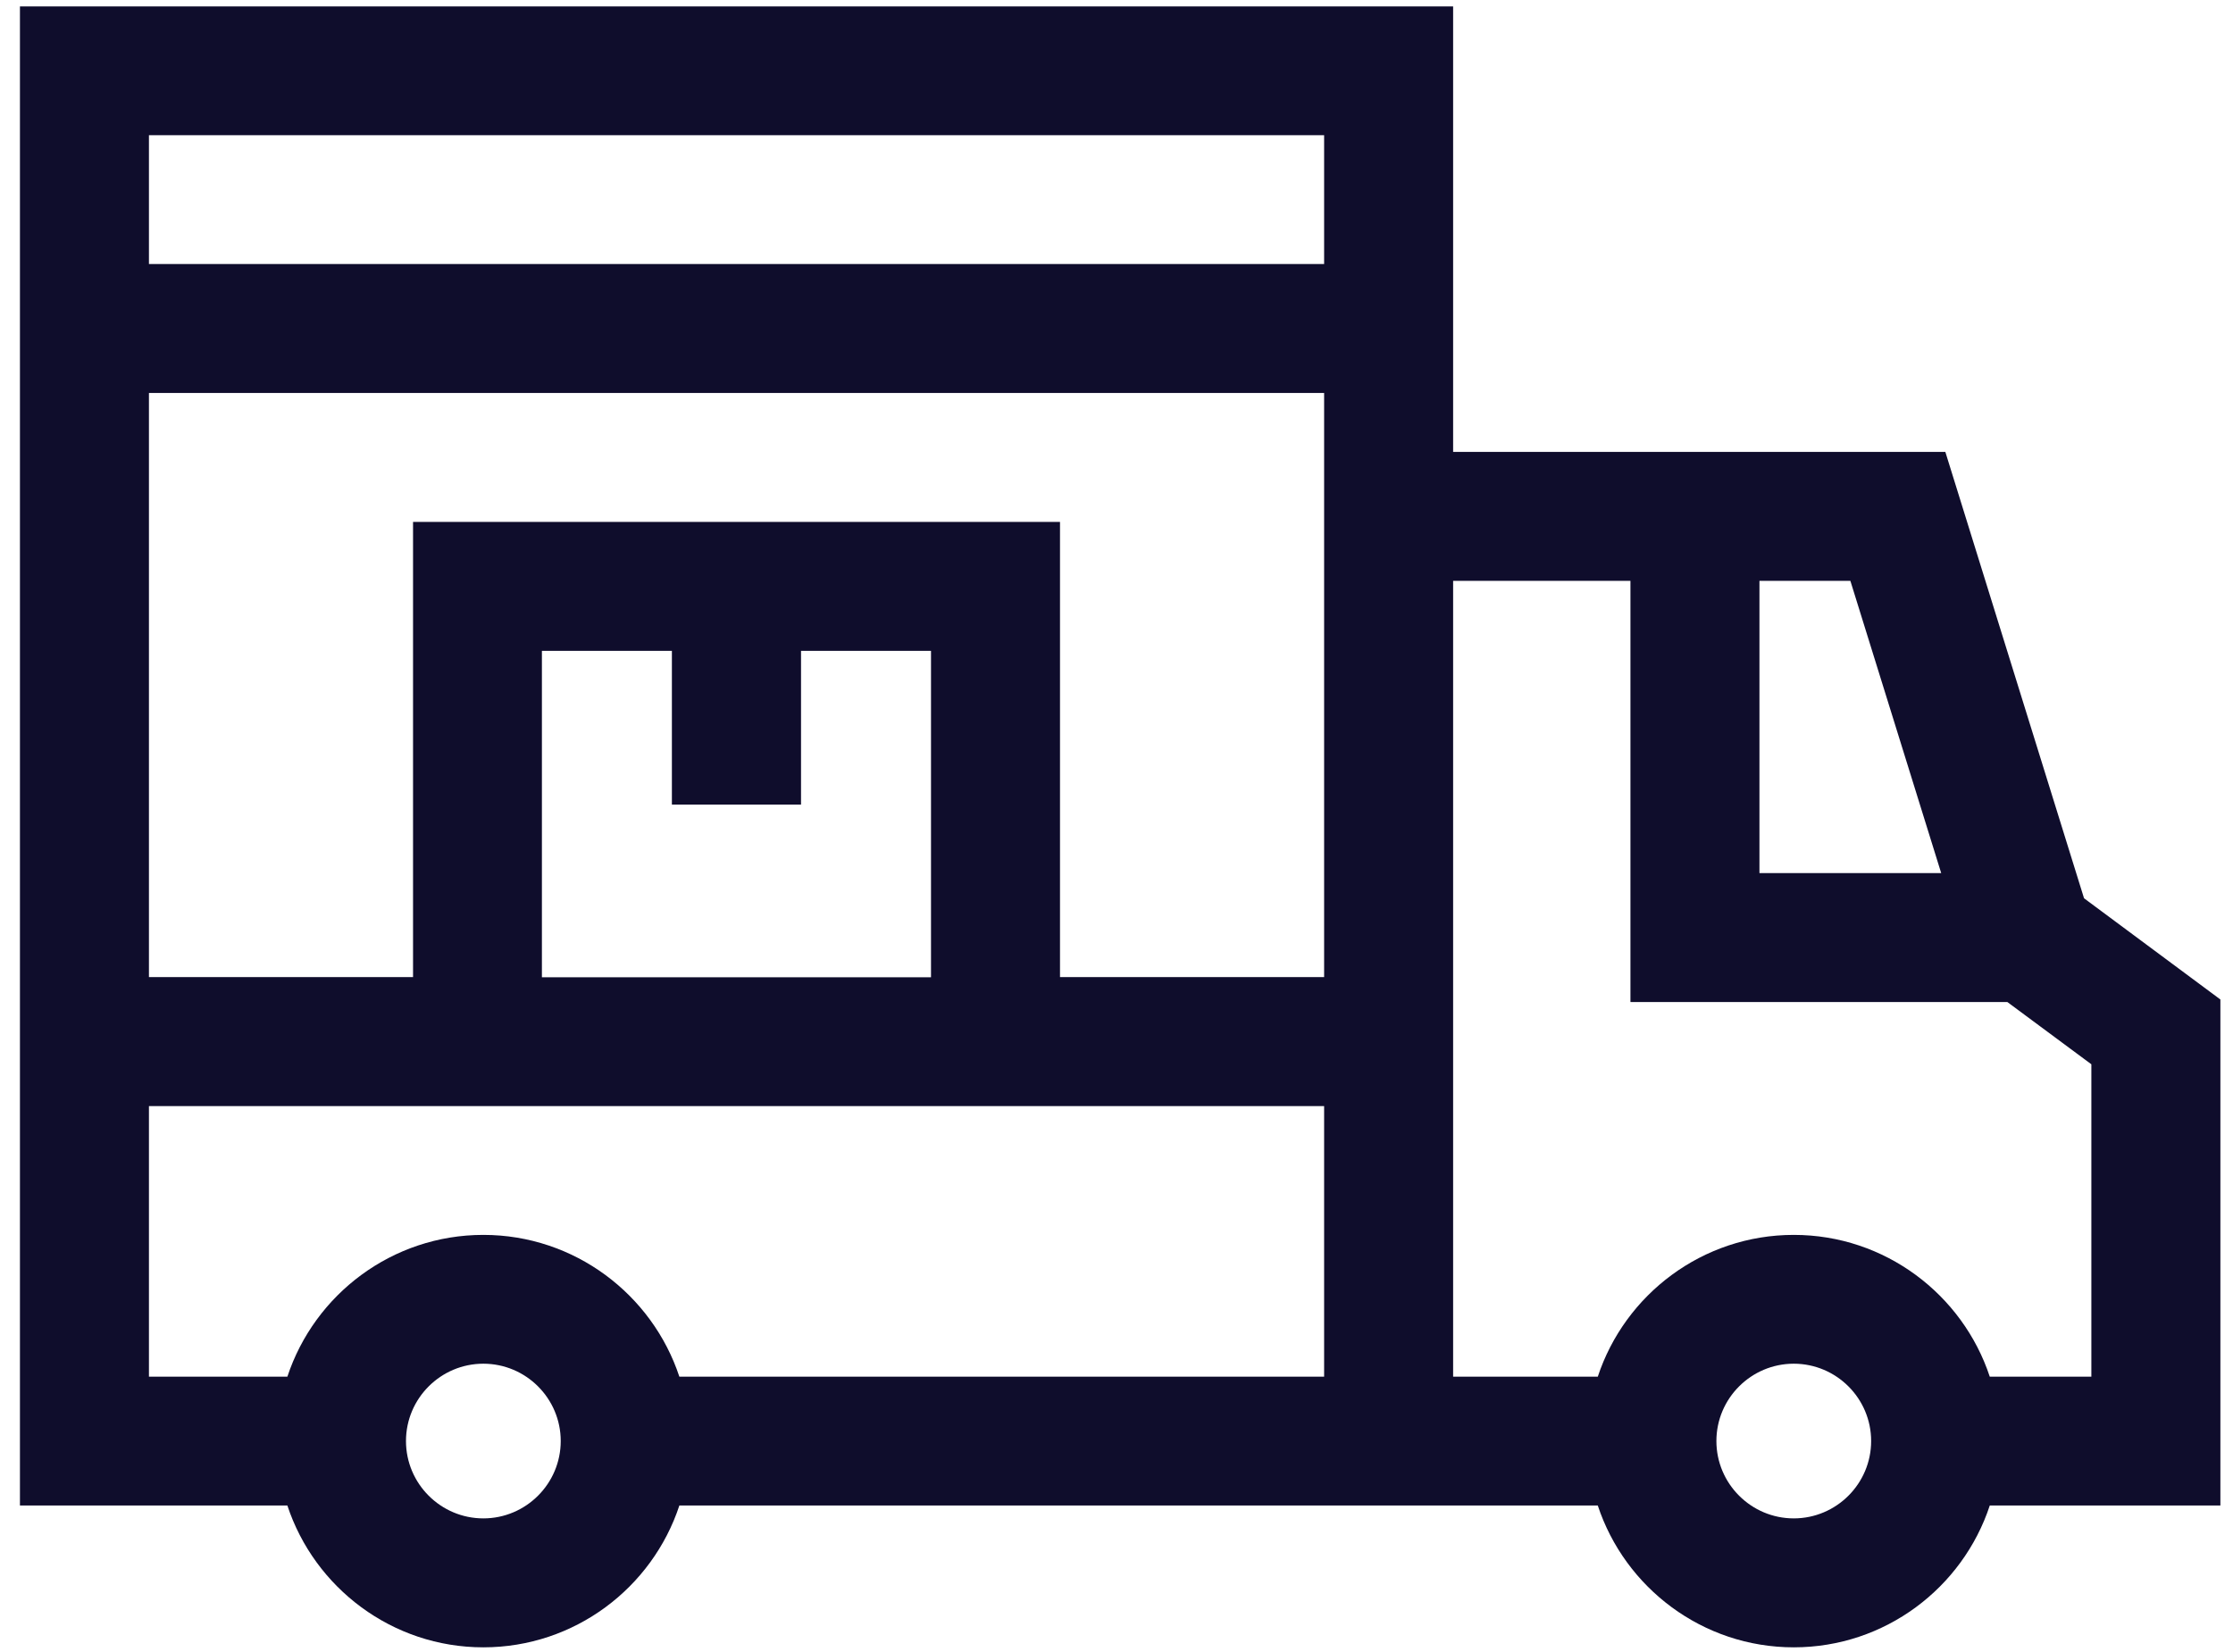 <svg xmlns="http://www.w3.org/2000/svg" width="100" height="74" viewBox="0 0 100 74" fill="none"><path d="M99.429 44.767L93.329 40.237L87.118 20.243H65.075V0.287H0.893V67.438H12.869C14.084 71.12 17.561 73.791 21.646 73.791C25.731 73.791 29.209 71.126 30.424 67.438H71.553C72.768 71.12 76.245 73.791 80.33 73.791C84.415 73.791 87.893 71.126 89.108 67.438H99.435V44.767H99.429ZM86.932 39.109H78.793V26.019H82.865L86.932 39.109ZM59.298 6.057V11.827H6.67V6.057H59.298ZM6.67 17.603H59.298V43.769H47.47V23.379H18.497V43.769H6.67V17.603ZM35.872 36.041V29.155H41.693V43.776H24.268V29.155H30.089V36.041H35.866H35.872ZM21.646 68.015C19.737 68.015 18.181 66.459 18.181 64.55C18.181 62.641 19.737 61.086 21.646 61.086C23.555 61.086 25.111 62.641 25.111 64.55C25.111 66.459 23.555 68.015 21.646 68.015ZM30.424 61.668C29.209 57.987 25.731 55.316 21.646 55.316C17.561 55.316 14.084 57.981 12.869 61.668H6.67V49.546H59.298V61.668H30.424ZM80.33 68.015C78.421 68.015 76.865 66.459 76.865 64.55C76.865 62.641 78.421 61.086 80.33 61.086C82.239 61.086 83.795 62.641 83.795 64.55C83.795 66.459 82.239 68.015 80.33 68.015ZM93.657 61.668H89.108C87.893 57.987 84.415 55.316 80.33 55.316C76.245 55.316 72.768 57.981 71.553 61.668H65.075V26.019H73.016V44.885H89.895L93.657 47.674V61.668Z" fill="#0F0D2C"></path></svg>